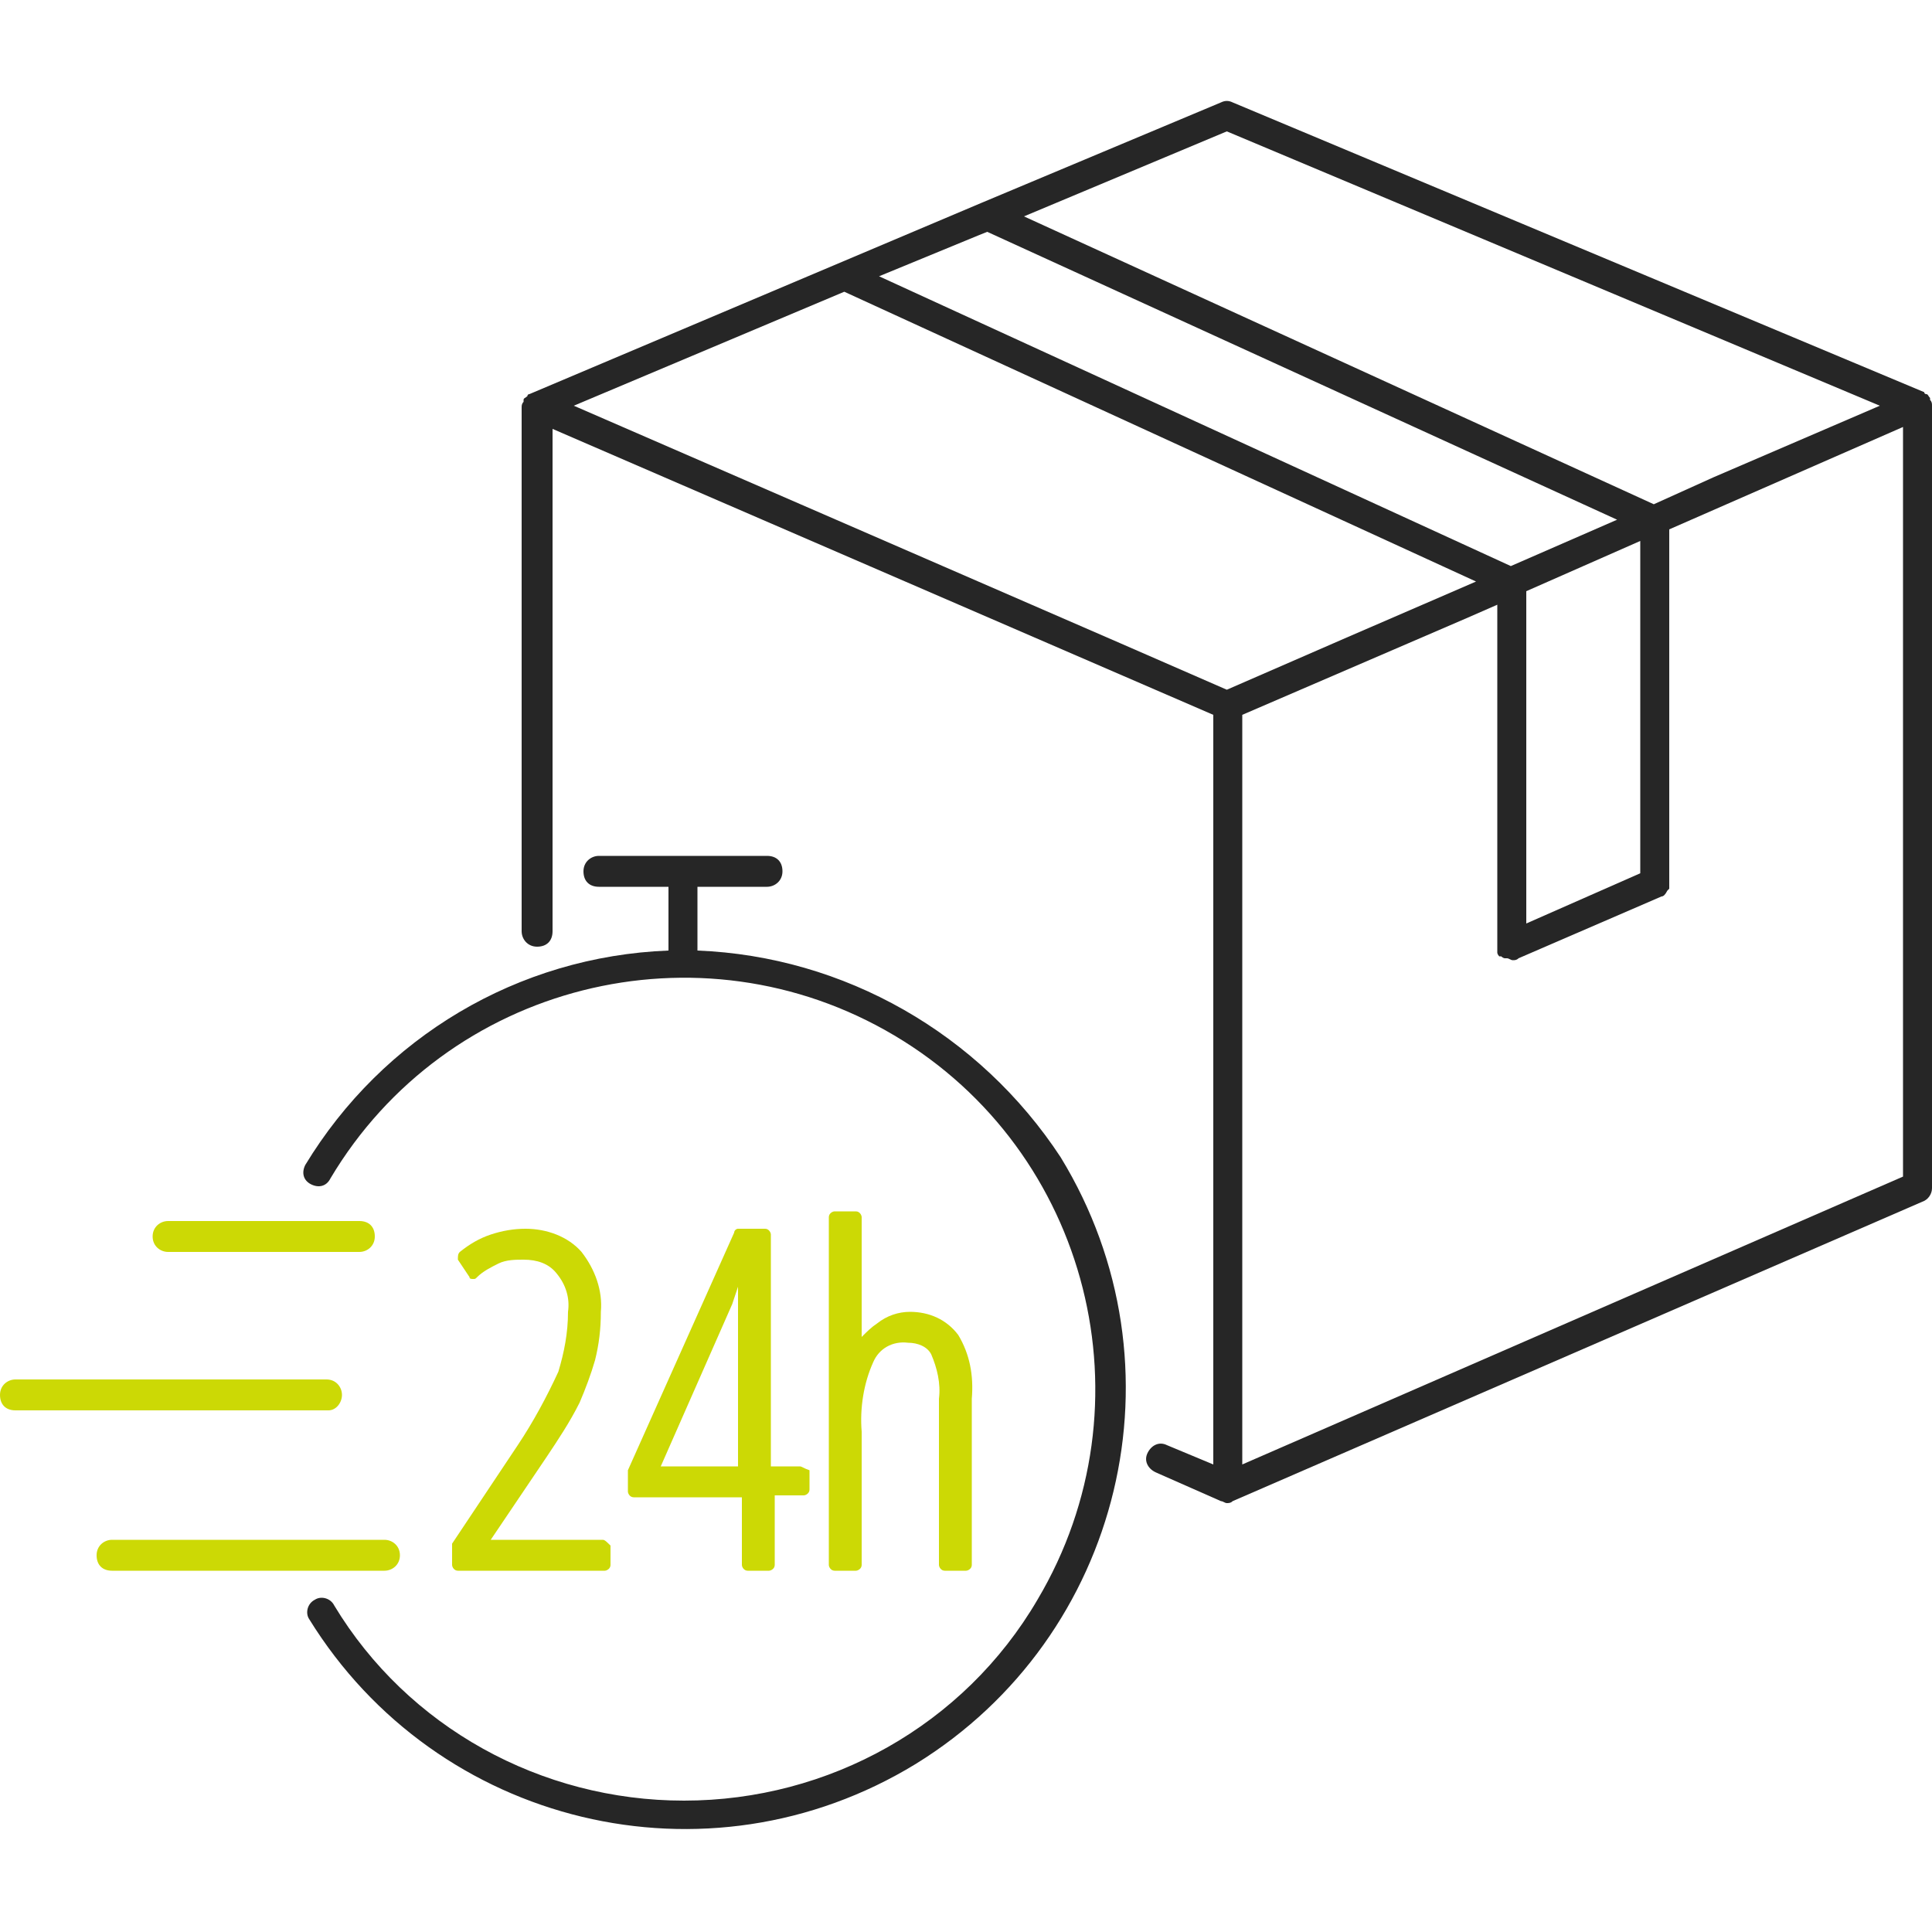 <?xml version="1.0" encoding="utf-8"?>
<!-- Generator: Adobe Illustrator 27.4.0, SVG Export Plug-In . SVG Version: 6.00 Build 0)  -->
<svg version="1.1" id="Layer_1" xmlns="http://www.w3.org/2000/svg" xmlns:xlink="http://www.w3.org/1999/xlink" x="0px" y="0px"
	 viewBox="0 0 100 100" style="enable-background:new 0 0 100 100;" xml:space="preserve">
<style type="text/css">
	.st0{fill:#262626;}
	.st1{fill:#CCD905;}
</style>
<path class="st0" d="M36.1,49.2v-3.3h3.6c0.4,0,0.8-0.3,0.8-0.8s-0.3-0.8-0.8-0.8H31c-0.4,0-0.8,0.3-0.8,0.8s0.3,0.8,0.8,0.8h3.6
	v3.3c-7.8,0.3-14.8,4.5-18.8,11.1c-0.2,0.4-0.1,0.8,0.3,1c0.4,0.2,0.8,0.1,1-0.3c6-10.1,19.1-13.4,29.2-7.4s13.4,19.1,7.4,29.2
	c-3.8,6.5-10.8,10.4-18.3,10.4c-7.4,0-14.3-3.8-18.1-10.1c-0.2-0.4-0.7-0.5-1-0.3c-0.4,0.2-0.5,0.7-0.3,1c0,0,0,0,0,0
	c6.6,10.7,20.6,14.1,31.4,7.5c10.7-6.6,14.1-20.6,7.5-31.4C50.7,53.5,43.7,49.5,36.1,49.2z"/>
<path class="st0" d="M100,21c0-0.1,0-0.2-0.1-0.3c0,0,0,0,0-0.1c-0.1-0.1-0.1-0.2-0.2-0.2c0,0,0,0,0,0s0,0,0,0c0,0-0.1,0-0.1-0.1
	L63.8,5.3c-0.2-0.1-0.4-0.1-0.6,0l-12.4,5.2l0,0l-5.2,2.2l-18.2,7.7c0,0-0.1,0-0.1,0.1c0,0,0,0,0,0s0,0,0,0
	c-0.1,0.1-0.2,0.1-0.2,0.2c0,0,0,0,0,0.1c-0.1,0.1-0.1,0.2-0.1,0.3l0,0l0,0v27.1c0,0.4,0.3,0.8,0.8,0.8s0.8-0.3,0.8-0.8v-26L62.8,37
	v38.8l-2.4-1c-0.4-0.2-0.8,0-1,0.4c-0.2,0.4,0,0.8,0.4,1l3.4,1.5c0,0,0,0,0,0c0.1,0,0.2,0.1,0.3,0.1c0.1,0,0.2,0,0.3-0.1
	c0,0,0,0,0,0l35.7-15.5c0.3-0.1,0.5-0.4,0.5-0.7V21L100,21z M50.6,12.2l0.5-0.2l32.6,14.9l-5.5,2.4l-32.7-15L50.6,12.2z M79,30.6
	l5.9-2.6v17.2L79,47.8V30.6z M63.5,6.8L97.3,21l-8.6,3.7l-3.1,1.4L53,11.2L63.5,6.8z M43.7,15.1l32.7,15L69.7,33l-6.2,2.7L58,33.3
	L29.7,21L43.7,15.1z M64.3,75.8V37l11.6-5l1.6-0.7V49l0,0c0,0,0,0.1,0,0.1c0,0.1,0,0.1,0,0.2l0,0c0,0.1,0.1,0.2,0.1,0.2
	c0,0,0,0,0.1,0c0,0,0.1,0.1,0.2,0.1c0,0,0,0,0.1,0c0.1,0,0.2,0.1,0.3,0.1c0.1,0,0.2,0,0.3-0.1l0,0l7.4-3.2l0,0c0,0,0,0,0,0
	c0.1,0,0.2-0.1,0.3-0.3c0,0,0.1-0.1,0.1-0.1c0-0.1,0-0.2,0-0.2c0,0,0,0,0,0l0,0l0,0V27.4l12.1-5.3v38.8L64.3,75.8z"/>
<path class="st1" d="M17.7,72.2c0-0.4-0.3-0.8-0.8-0.8H0.8c-0.4,0-0.8,0.3-0.8,0.8S0.3,73,0.8,73H17C17.4,73,17.7,72.6,17.7,72.2z"
	/>
<path class="st1" d="M8.7,64.8h9.9c0.4,0,0.8-0.3,0.8-0.8s-0.3-0.8-0.8-0.8H8.7c-0.4,0-0.8,0.3-0.8,0.8S8.3,64.8,8.7,64.8z"/>
<path class="st1" d="M19.9,79.7H5.8c-0.4,0-0.8,0.3-0.8,0.8s0.3,0.8,0.8,0.8h14.1c0.4,0,0.8-0.3,0.8-0.8S20.3,79.7,19.9,79.7z"/>
<path class="st1" d="M31.2,79.7h-5.8l2.9-4.3c0.6-0.9,1.2-1.8,1.7-2.8c0.3-0.7,0.6-1.5,0.8-2.2c0.2-0.8,0.3-1.6,0.3-2.5
	c0.1-1.1-0.3-2.2-1-3.1c-0.7-0.8-1.8-1.2-2.9-1.2c-0.6,0-1.2,0.1-1.8,0.3c-0.6,0.2-1.1,0.5-1.6,0.9c-0.1,0.1-0.1,0.2-0.1,0.4
	l0.6,0.9c0,0.1,0.1,0.1,0.2,0.1c0.1,0,0.1,0,0.2-0.1c0.3-0.3,0.7-0.5,1.1-0.7c0.4-0.2,0.9-0.2,1.3-0.2c0.7,0,1.3,0.2,1.7,0.7
	c0.5,0.6,0.7,1.3,0.6,2c0,1.1-0.2,2.1-0.5,3.1c-0.6,1.3-1.3,2.6-2.1,3.8l-3.4,5.1c0,0,0,0.1,0,0.1V81c0,0.1,0.1,0.3,0.3,0.3
	c0,0,0,0,0,0h7.6c0.1,0,0.3-0.1,0.3-0.3v-1C31.4,79.8,31.3,79.7,31.2,79.7z"/>
<path class="st1" d="M41.4,75.9h-1.5V63.9c0-0.1-0.1-0.3-0.3-0.3h-1.4c-0.1,0-0.2,0.1-0.2,0.2l-5.5,12.3c0,0,0,0.1,0,0.1v1
	c0,0.1,0.1,0.3,0.3,0.3h5.6V81c0,0.1,0.1,0.3,0.3,0.3h1.1c0.1,0,0.3-0.1,0.3-0.3v-3.6h1.5c0.1,0,0.3-0.1,0.3-0.3l0,0v-1
	C41.6,76,41.5,75.9,41.4,75.9z M38.2,68v7.9h-4l3.7-8.4l0.3-0.9C38.2,67.1,38.2,67.5,38.2,68z"/>
<path class="st1" d="M49.6,69.1c-0.6-0.8-1.5-1.2-2.5-1.2c-0.6,0-1.2,0.2-1.7,0.6c-0.3,0.2-0.5,0.4-0.8,0.7c0-0.1,0-0.3,0-0.4V63
	c0-0.1-0.1-0.3-0.3-0.3h-1.1c-0.1,0-0.3,0.1-0.3,0.3v18c0,0.1,0.1,0.3,0.3,0.3h1.1c0.1,0,0.3-0.1,0.3-0.3v-6.9
	c-0.1-1.2,0.1-2.5,0.6-3.6c0.3-0.7,1-1.1,1.8-1c0.5,0,1,0.2,1.2,0.6c0.3,0.7,0.5,1.5,0.4,2.3V81c0,0.1,0.1,0.3,0.3,0.3h0h1.1
	c0.1,0,0.3-0.1,0.3-0.3l0,0v-8.6C50.4,71.2,50.2,70.1,49.6,69.1z"/>
</svg>

